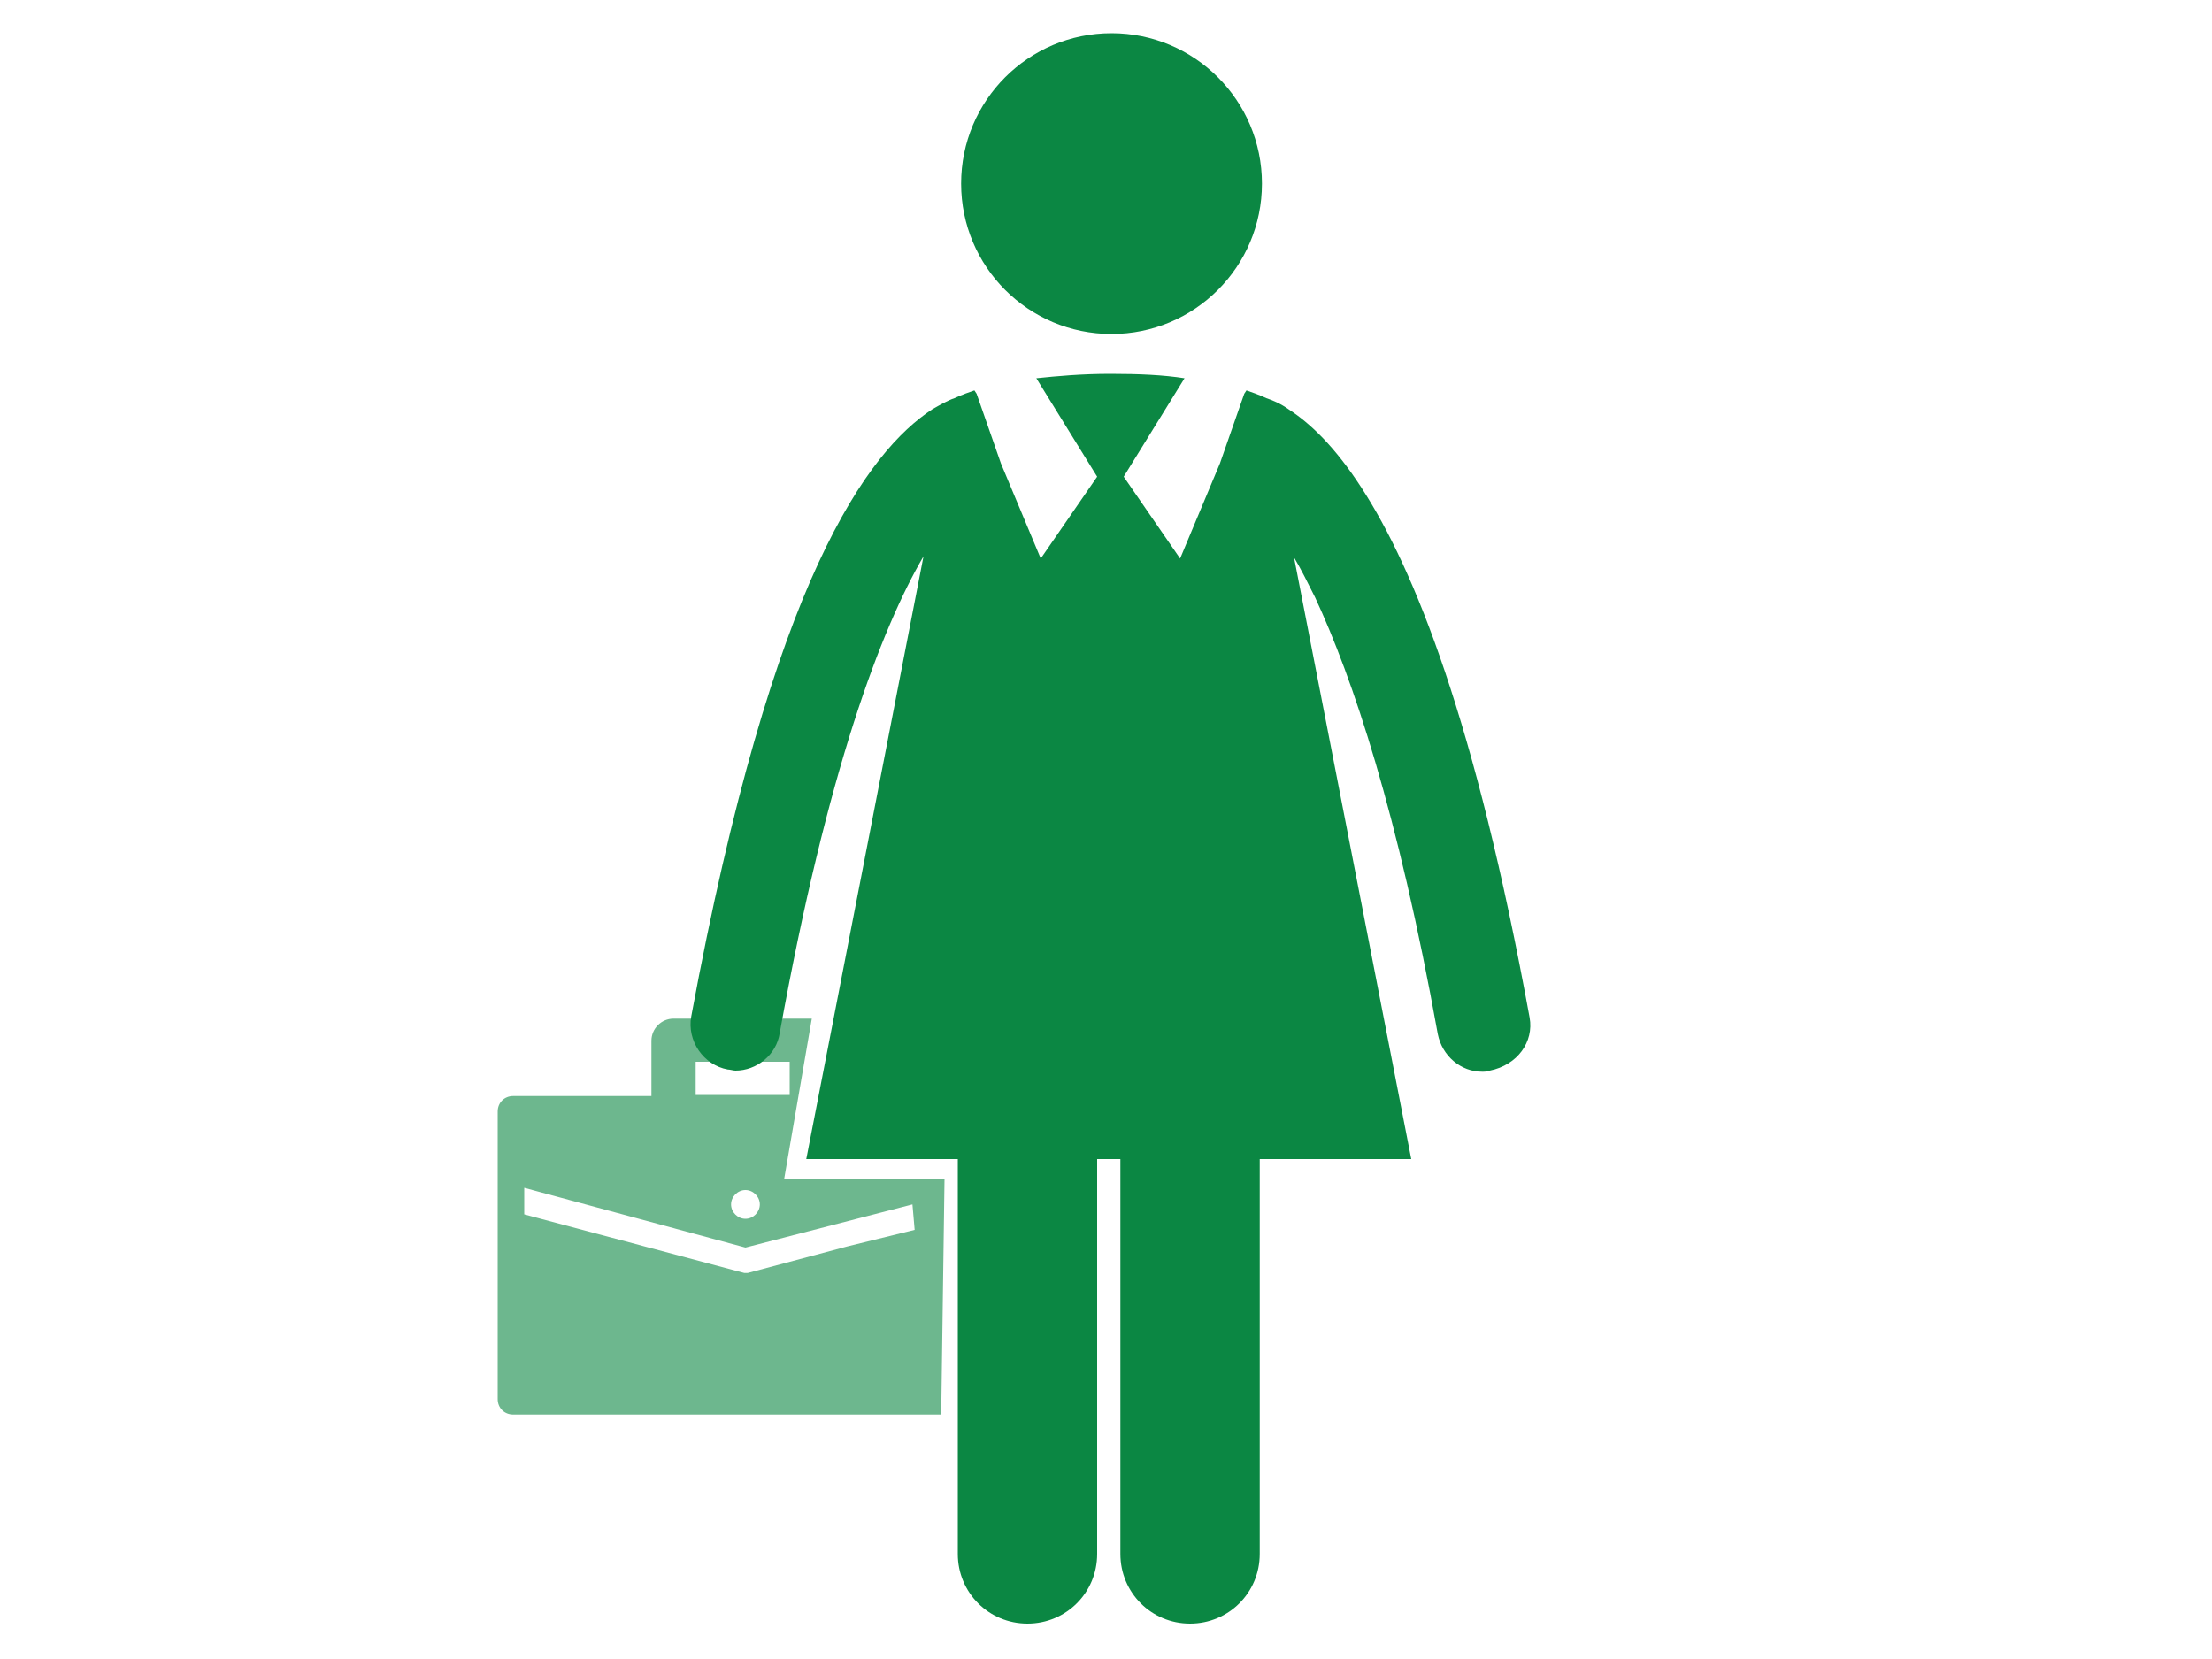 <?xml version="1.0" encoding="utf-8"?>
<!-- Generator: Adobe Illustrator 22.1.0, SVG Export Plug-In . SVG Version: 6.00 Build 0)  -->
<svg version="1.1" id="Layer_2" xmlns="http://www.w3.org/2000/svg" xmlns:xlink="http://www.w3.org/1999/xlink" x="0px" y="0px"
	 viewBox="0 0 200 150" style="enable-background:new 0 0 200 150;" xml:space="preserve">
<style type="text/css">
	.st0{fill-rule:evenodd;clip-rule:evenodd;fill:#6DB78E;}
	.st1{fill:#0B8743;}
</style>
<g>
	<g>
		<path class="st0" d="M67.4,110.2c0.7,0,1.3-0.6,1.3-1.3c0-0.7-0.6-1.3-1.3-1.3c-0.7,0-1.3,0.6-1.3,1.3
			C66.1,109.6,66.7,110.2,67.4,110.2L67.4,110.2z M82.7,111.2l-0.2-2.3l-15.1,3.9l-20-5.4v2.4l19.9,5.3h0.3l9-2.4L82.7,111.2z
			 M71.4,99V96h-8.5V99H71.4L71.4,99z M46.4,127.9c-0.8,0-1.4-0.6-1.4-1.4v-26c0-0.8,0.6-1.4,1.4-1.4h12.5v-5c0-1.1,0.9-2,2-2h12.5
			c0,0-2.5,14.5-2.5,14.5h14.5l-0.3,21.3H46.4L46.4,127.9z"/>
	</g>
</g>
<ellipse class="st1" cx="100.5" cy="16.6" rx="13.6" ry="13.6"/>
<path class="st1" d="M138.3,92c-4.9-26.8-10.4-40.5-15.2-47.9c-2.4-3.7-4.6-5.8-6.6-7.1c-0.7-0.5-1.4-0.8-2-1l0,0
	c0,0-0.6-0.3-1.8-0.7l-0.2,0.3l-2.2,6.3l-3.6,8.6l-5.1-7.4l5.5-8.9c-1.9-0.3-4.1-0.4-6.7-0.4c-2.6,0-4.8,0.2-6.7,0.4l5.5,8.9
	l-5.1,7.4l-3.6-8.6l-2.2-6.3l-0.2-0.3c-1.2,0.4-1.8,0.7-1.8,0.7l0,0c-0.6,0.2-1.3,0.6-2,1c-2.9,1.9-6.5,5.7-10.3,13.9
	c-3.8,8.2-7.8,21-11.5,41c-0.4,2.2,1.1,4.4,3.3,4.8c0.2,0,0.5,0.1,0.7,0.1c1.9,0,3.7-1.4,4-3.4c4.3-23.8,9.2-36.6,13-43.1
	l-10.6,54.5h13.7v35.7c0,3.5,2.8,6.3,6.3,6.3c3.5,0,6.3-2.8,6.3-6.3v-35.7h2.1v35.7c0,3.5,2.8,6.3,6.3,6.3c3.5,0,6.3-2.8,6.3-6.3
	v-35.7h13.7l-10.6-54.4c0.6,1,1.2,2.2,1.9,3.6c3.4,7.3,7.5,19.5,11.1,39.5c0.4,2,2.1,3.4,4,3.4c0.2,0,0.5,0,0.7-0.1
	C137.2,96.3,138.7,94.2,138.3,92z"/>
</svg>
